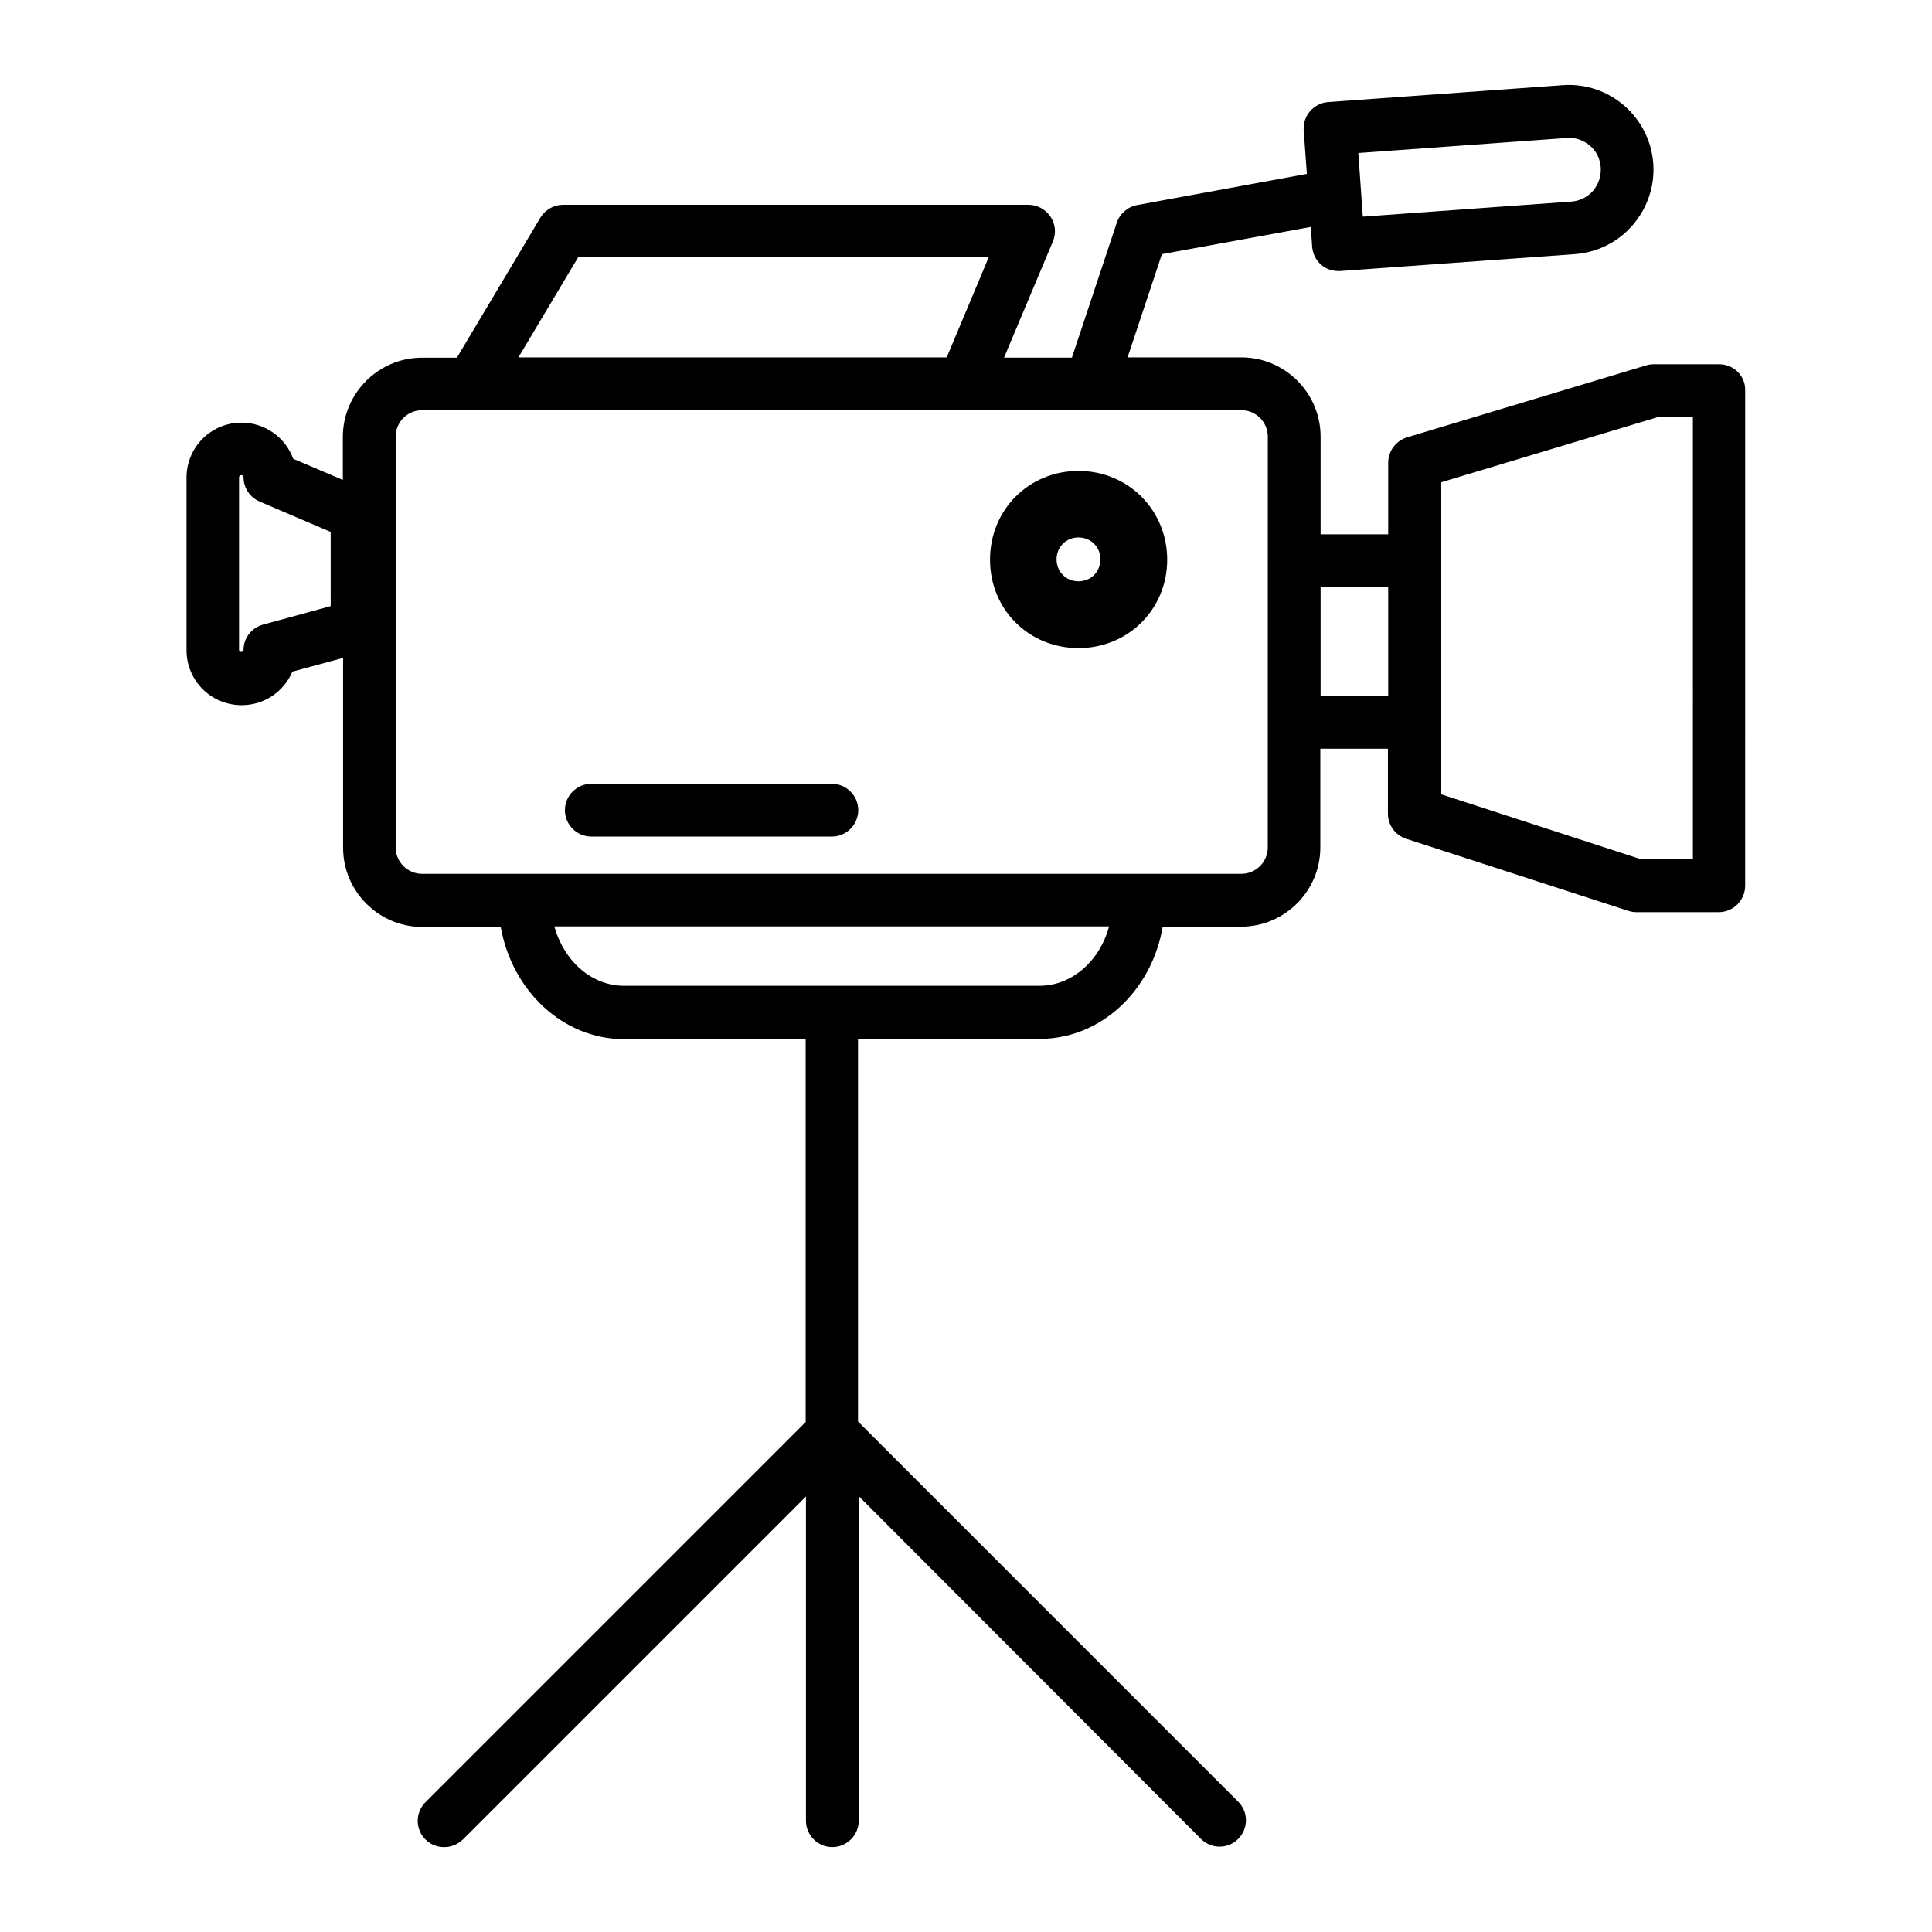 <?xml version="1.0" encoding="UTF-8"?>
<!-- The Best Svg Icon site in the world: iconSvg.co, Visit us! https://iconsvg.co -->
<svg fill="#000000" width="800px" height="800px" version="1.1" viewBox="144 144 512 512" xmlns="http://www.w3.org/2000/svg">
 <g>
  <path d="m364.45 351.71h-63.746c-3.848 0-6.996 3.148-6.996 6.996 0 3.848 3.148 6.996 6.996 6.996h63.746c3.848 0 6.996-3.148 6.996-6.996 0-3.844-3.148-6.996-6.996-6.996z"/>
  <path d="m599.63 240.53h-17.285c-0.699 0-1.328 0.07-2.027 0.281l-63.465 19.102c-2.938 0.91-4.969 3.637-4.969 6.719v18.961h-17.914v-25.891c0-11.547-9.445-20.992-20.992-20.992h-30.16l9.098-27.359 39.465-7.207 0.352 5.246c0.141 1.82 0.98 3.57 2.379 4.758 1.258 1.121 2.938 1.68 4.547 1.68h0.488l62.137-4.477c5.949-0.418 11.477-3.148 15.395-7.695 3.918-4.547 5.879-10.355 5.457-16.305-0.91-12.387-11.688-21.691-24-20.781l-62.137 4.477c-3.848 0.281-6.789 3.637-6.508 7.488l0.844 11.547-44.992 8.258c-2.519 0.488-4.547 2.238-5.387 4.688l-11.895 35.758h-17.984l12.945-30.789c0.91-2.168 0.699-4.617-0.629-6.578-1.328-1.961-3.5-3.148-5.809-3.148h-123.37c-2.449 0-4.758 1.328-6.019 3.43l-22.113 37.086h-9.234c-11.547 0-20.992 9.445-20.992 20.992v11.406l-13.156-5.598c-2.027-5.598-7.418-9.586-13.715-9.586-8.047 0-14.555 6.508-14.555 14.555v45.762c0 8.047 6.508 14.555 14.625 14.555 6.019 0 11.195-3.637 13.434-8.887l13.434-3.637v50.312c0 11.547 9.445 20.992 20.992 20.992h20.781c3.008 16.934 16.516 29.738 32.746 29.738h48.07v101.46l-100.76 100.76c-2.731 2.731-2.731 7.137 0 9.867 1.398 1.398 3.148 2.027 4.969 2.027 1.82 0 3.57-0.699 4.969-2.027l90.895-90.895v85.926c0 3.848 3.148 6.996 6.996 6.996 3.848 0 6.996-3.148 6.996-6.996l0.012-86.004 90.684 90.828c2.731 2.731 7.137 2.731 9.867 0s2.731-7.137 0-9.867l-100.76-100.76v-101.39h48.07c9.027 0 17.562-3.918 23.859-11.055 4.617-5.246 7.629-11.688 8.816-18.684h20.781c11.547 0 20.992-9.445 20.992-20.992v-26.172h17.914v17.215c0 3.008 1.961 5.738 4.828 6.648l58.848 19.102c0.699 0.211 1.398 0.352 2.168 0.352h21.832c3.848 0 6.996-3.148 6.996-6.996l0.008-131.2c0.137-3.852-3.012-7-6.859-7zm-40.445-59.965c2.238-0.211 4.41 0.559 6.156 2.027 1.75 1.469 2.731 3.57 2.867 5.809 0.141 2.238-0.559 4.41-2.027 6.156-1.469 1.68-3.57 2.731-5.809 2.867l-55.211 3.988-1.191-16.863zm-327.55 124.06-17.914 4.898c-3.078 0.84-5.18 3.57-5.18 6.719 0 0.559-1.191 0.84-1.191 0v-45.762c0-0.281 0.281-0.559 0.629-0.559 0.352 0 0.559 0.281 0.559 0.559 0 2.801 1.68 5.316 4.269 6.438l18.824 8.047zm201.25 94.324c-3.637 4.059-8.398 6.297-13.434 6.297h-110.07c-8.605 0-15.953-6.578-18.473-15.742h147.02c-0.98 3.566-2.66 6.785-5.039 9.445zm-135.68-186.76h108.81l-11.125 26.52h-113.5zm182.77 156.39c0 3.848-3.148 6.996-6.996 6.996h-217.13c-3.848 0-6.996-3.148-6.996-6.996v-108.88c0-3.848 3.148-6.996 6.996-6.996h177.11 0.07 0.141 39.816c3.848 0 6.996 3.148 6.996 6.996zm31.91-40.168h-17.914v-28.828h17.914zm80.75 43.316h-13.715l-52.969-17.215-0.004-82.707 57.449-17.285h9.238z"/>
  <path d="m429.81 268.8c-13.156 0-23.441 10.285-23.441 23.512 0 13.227 10.285 23.441 23.441 23.441s23.512-10.285 23.512-23.441c-0.004-13.156-10.359-23.512-23.512-23.512zm0 29.25c-3.289 0-5.809-2.519-5.809-5.809 0-3.289 2.519-5.809 5.809-5.809 3.289 0 5.809 2.519 5.809 5.809-0.004 3.289-2.519 5.809-5.809 5.809z"/>
 </g>
</svg>